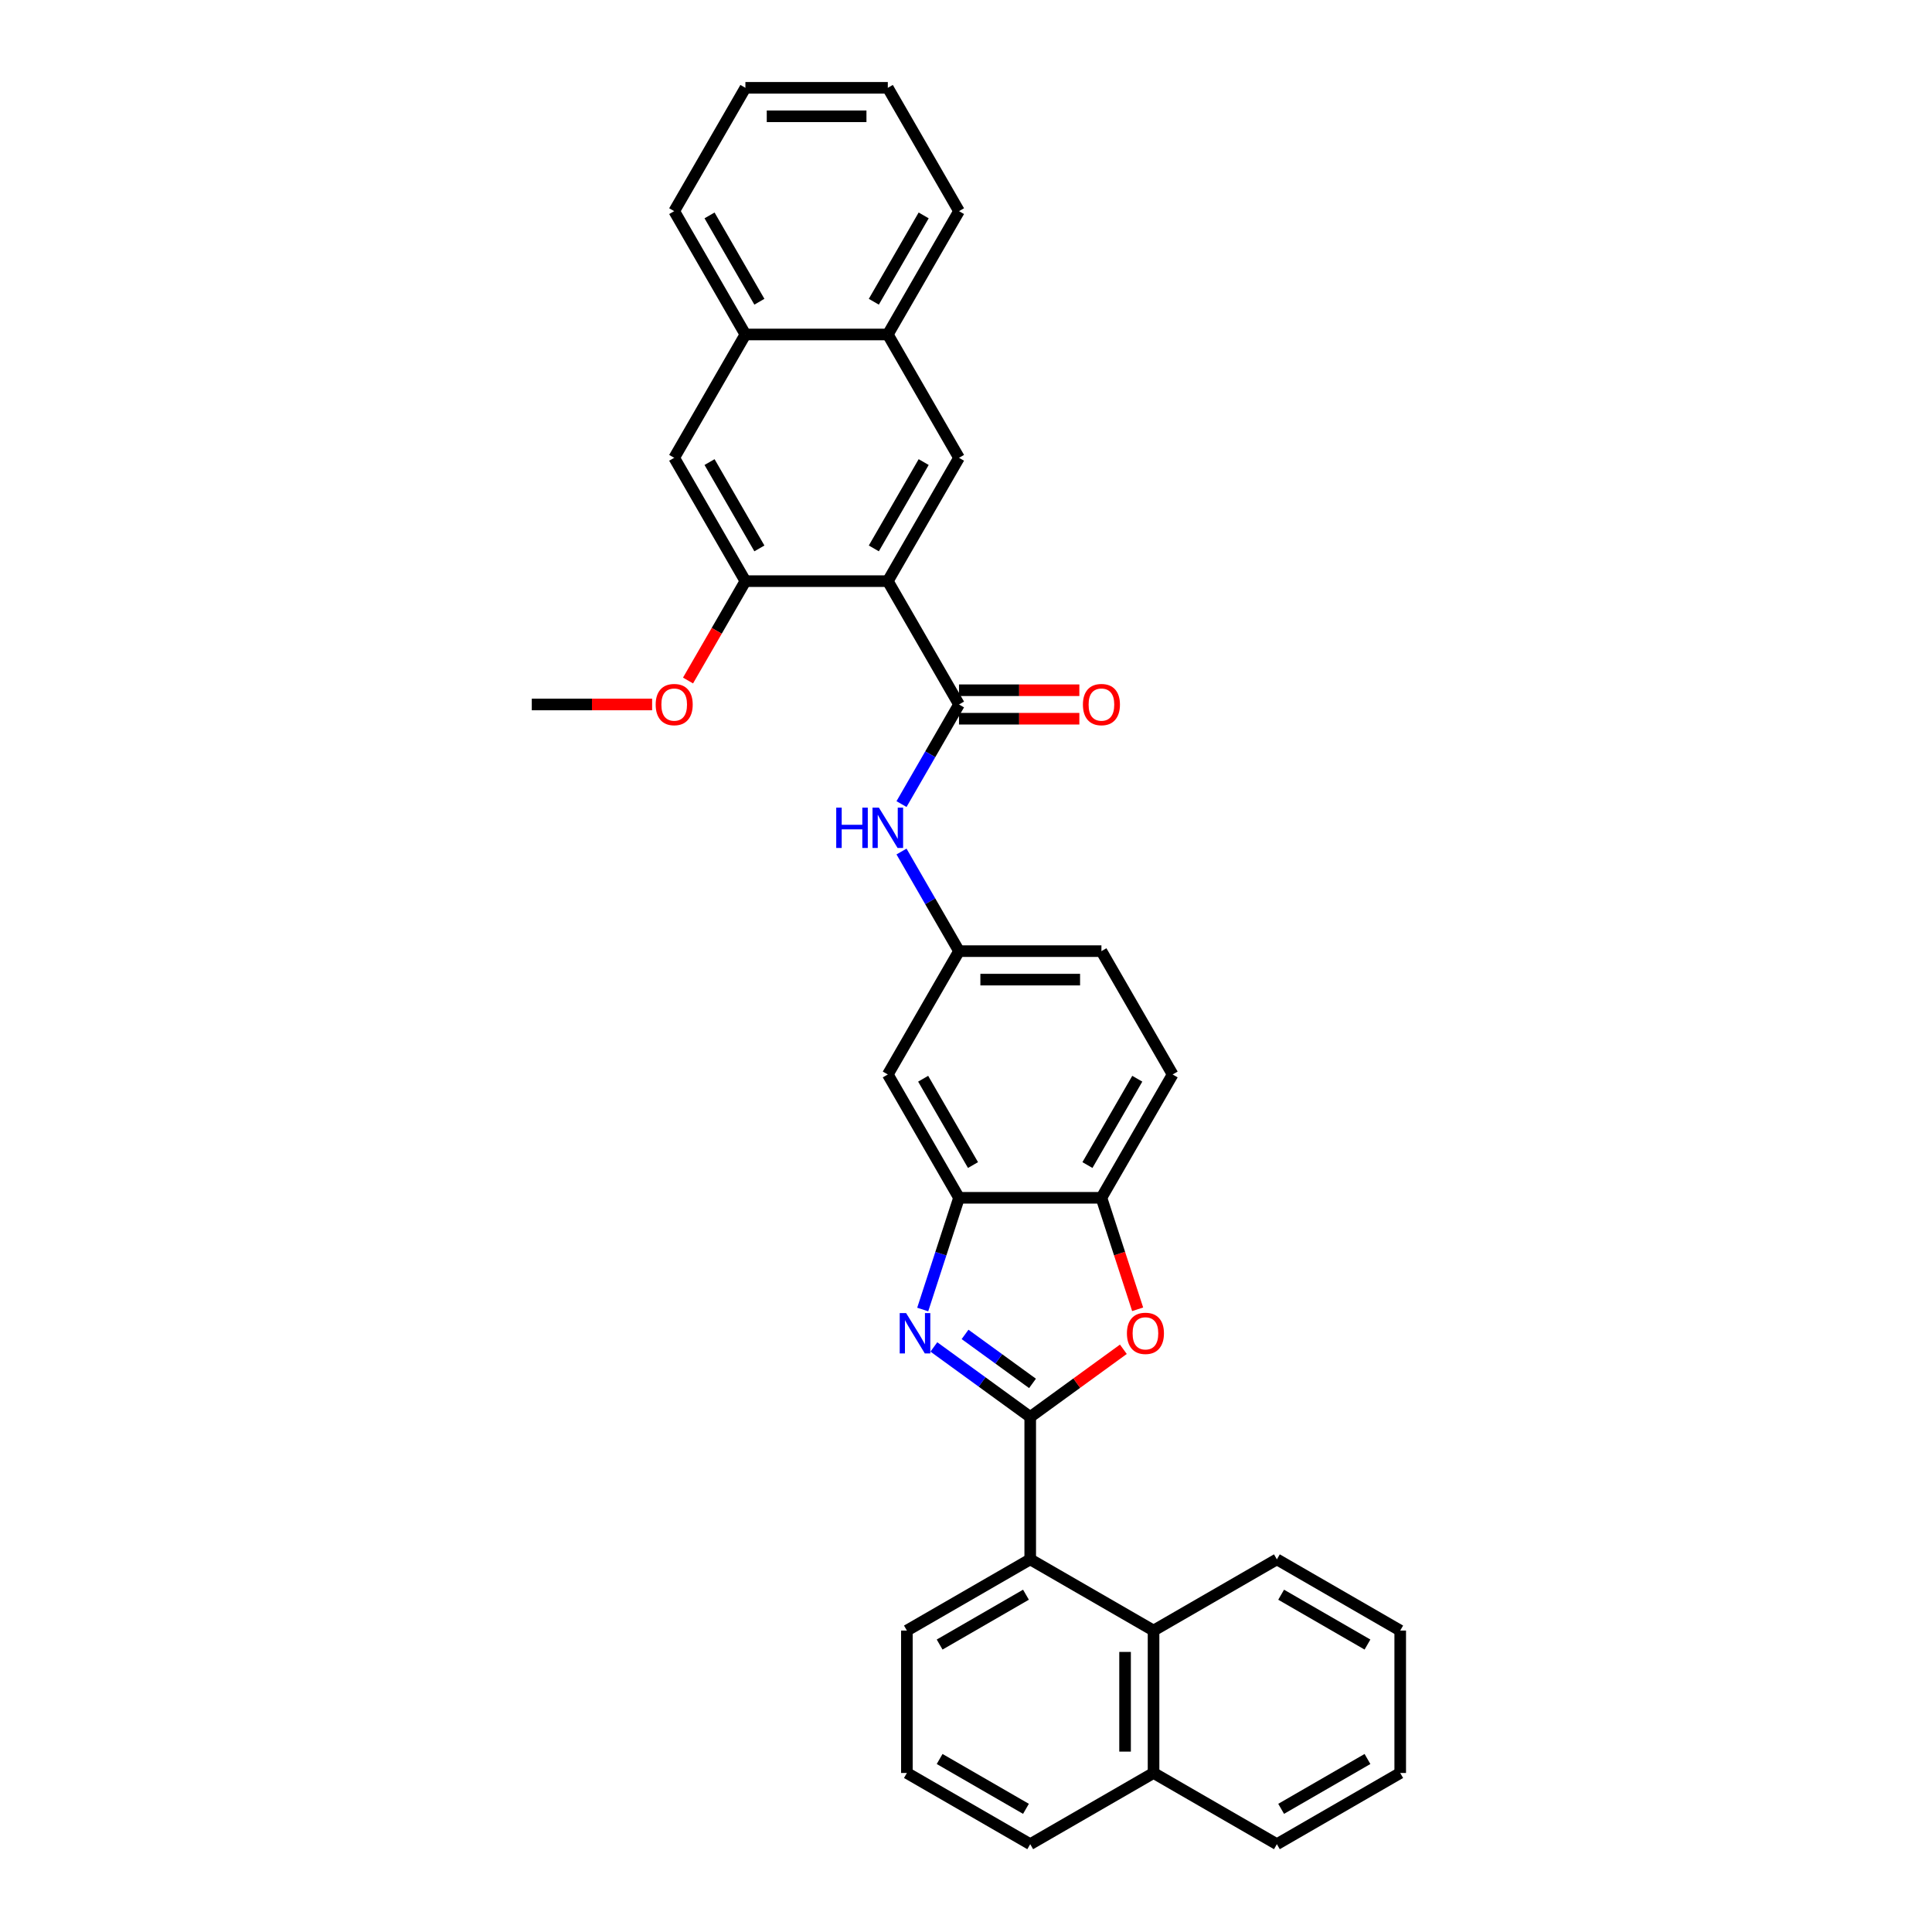 <?xml version='1.0' encoding='iso-8859-1'?>
<svg version='1.1' baseProfile='full'
              xmlns='http://www.w3.org/2000/svg'
                      xmlns:rdkit='http://www.rdkit.org/xml'
                      xmlns:xlink='http://www.w3.org/1999/xlink'
                  xml:space='preserve'
width='1000px' height='1000px' viewBox='0 0 1000 1000'>
<!-- END OF HEADER -->
<rect style='opacity:1.0;fill:#FFFFFF;stroke:none' width='1000' height='1000' x='0' y='0'> </rect>
<path class='bond-0' d='M 533.241,733.411 L 508.304,715.293' style='fill:none;fill-rule:evenodd;stroke:#000000;stroke-width:6px;stroke-linecap:butt;stroke-linejoin:miter;stroke-opacity:1' />
<path class='bond-0' d='M 508.304,715.293 L 483.367,697.175' style='fill:none;fill-rule:evenodd;stroke:#0000FF;stroke-width:6px;stroke-linecap:butt;stroke-linejoin:miter;stroke-opacity:1' />
<path class='bond-0' d='M 534.425,716.048 L 516.969,703.366' style='fill:none;fill-rule:evenodd;stroke:#000000;stroke-width:6px;stroke-linecap:butt;stroke-linejoin:miter;stroke-opacity:1' />
<path class='bond-0' d='M 516.969,703.366 L 499.513,690.683' style='fill:none;fill-rule:evenodd;stroke:#0000FF;stroke-width:6px;stroke-linecap:butt;stroke-linejoin:miter;stroke-opacity:1' />
<path class='bond-3' d='M 533.241,733.411 L 557.345,715.898' style='fill:none;fill-rule:evenodd;stroke:#000000;stroke-width:6px;stroke-linecap:butt;stroke-linejoin:miter;stroke-opacity:1' />
<path class='bond-3' d='M 557.345,715.898 L 581.45,698.385' style='fill:none;fill-rule:evenodd;stroke:#FF0000;stroke-width:6px;stroke-linecap:butt;stroke-linejoin:miter;stroke-opacity:1' />
<path class='bond-5' d='M 533.241,733.411 L 533.241,807.122' style='fill:none;fill-rule:evenodd;stroke:#000000;stroke-width:6px;stroke-linecap:butt;stroke-linejoin:miter;stroke-opacity:1' />
<path class='bond-4' d='M 477.597,677.804 L 486.991,648.892' style='fill:none;fill-rule:evenodd;stroke:#0000FF;stroke-width:6px;stroke-linecap:butt;stroke-linejoin:miter;stroke-opacity:1' />
<path class='bond-4' d='M 486.991,648.892 L 496.385,619.98' style='fill:none;fill-rule:evenodd;stroke:#000000;stroke-width:6px;stroke-linecap:butt;stroke-linejoin:miter;stroke-opacity:1' />
<path class='bond-1' d='M 459.529,300.799 L 496.385,364.635' style='fill:none;fill-rule:evenodd;stroke:#000000;stroke-width:6px;stroke-linecap:butt;stroke-linejoin:miter;stroke-opacity:1' />
<path class='bond-6' d='M 459.529,300.799 L 496.385,236.963' style='fill:none;fill-rule:evenodd;stroke:#000000;stroke-width:6px;stroke-linecap:butt;stroke-linejoin:miter;stroke-opacity:1' />
<path class='bond-6' d='M 452.291,283.853 L 478.09,239.167' style='fill:none;fill-rule:evenodd;stroke:#000000;stroke-width:6px;stroke-linecap:butt;stroke-linejoin:miter;stroke-opacity:1' />
<path class='bond-7' d='M 459.529,300.799 L 385.818,300.799' style='fill:none;fill-rule:evenodd;stroke:#000000;stroke-width:6px;stroke-linecap:butt;stroke-linejoin:miter;stroke-opacity:1' />
<path class='bond-2' d='M 496.385,364.635 L 481.502,390.413' style='fill:none;fill-rule:evenodd;stroke:#000000;stroke-width:6px;stroke-linecap:butt;stroke-linejoin:miter;stroke-opacity:1' />
<path class='bond-2' d='M 481.502,390.413 L 466.62,416.191' style='fill:none;fill-rule:evenodd;stroke:#0000FF;stroke-width:6px;stroke-linecap:butt;stroke-linejoin:miter;stroke-opacity:1' />
<path class='bond-16' d='M 496.385,372.006 L 527.528,372.006' style='fill:none;fill-rule:evenodd;stroke:#000000;stroke-width:6px;stroke-linecap:butt;stroke-linejoin:miter;stroke-opacity:1' />
<path class='bond-16' d='M 527.528,372.006 L 558.672,372.006' style='fill:none;fill-rule:evenodd;stroke:#FF0000;stroke-width:6px;stroke-linecap:butt;stroke-linejoin:miter;stroke-opacity:1' />
<path class='bond-16' d='M 496.385,357.264 L 527.528,357.264' style='fill:none;fill-rule:evenodd;stroke:#000000;stroke-width:6px;stroke-linecap:butt;stroke-linejoin:miter;stroke-opacity:1' />
<path class='bond-16' d='M 527.528,357.264 L 558.672,357.264' style='fill:none;fill-rule:evenodd;stroke:#FF0000;stroke-width:6px;stroke-linecap:butt;stroke-linejoin:miter;stroke-opacity:1' />
<path class='bond-8' d='M 588.847,677.686 L 579.472,648.833' style='fill:none;fill-rule:evenodd;stroke:#FF0000;stroke-width:6px;stroke-linecap:butt;stroke-linejoin:miter;stroke-opacity:1' />
<path class='bond-8' d='M 579.472,648.833 L 570.097,619.98' style='fill:none;fill-rule:evenodd;stroke:#000000;stroke-width:6px;stroke-linecap:butt;stroke-linejoin:miter;stroke-opacity:1' />
<path class='bond-11' d='M 496.385,619.98 L 459.529,556.144' style='fill:none;fill-rule:evenodd;stroke:#000000;stroke-width:6px;stroke-linecap:butt;stroke-linejoin:miter;stroke-opacity:1' />
<path class='bond-11' d='M 503.624,603.033 L 477.825,558.348' style='fill:none;fill-rule:evenodd;stroke:#000000;stroke-width:6px;stroke-linecap:butt;stroke-linejoin:miter;stroke-opacity:1' />
<path class='bond-33' d='M 496.385,619.98 L 570.097,619.98' style='fill:none;fill-rule:evenodd;stroke:#000000;stroke-width:6px;stroke-linecap:butt;stroke-linejoin:miter;stroke-opacity:1' />
<path class='bond-10' d='M 533.241,807.122 L 597.077,843.978' style='fill:none;fill-rule:evenodd;stroke:#000000;stroke-width:6px;stroke-linecap:butt;stroke-linejoin:miter;stroke-opacity:1' />
<path class='bond-21' d='M 533.241,807.122 L 469.405,843.978' style='fill:none;fill-rule:evenodd;stroke:#000000;stroke-width:6px;stroke-linecap:butt;stroke-linejoin:miter;stroke-opacity:1' />
<path class='bond-21' d='M 531.037,825.418 L 486.352,851.217' style='fill:none;fill-rule:evenodd;stroke:#000000;stroke-width:6px;stroke-linecap:butt;stroke-linejoin:miter;stroke-opacity:1' />
<path class='bond-13' d='M 496.385,236.963 L 459.529,173.127' style='fill:none;fill-rule:evenodd;stroke:#000000;stroke-width:6px;stroke-linecap:butt;stroke-linejoin:miter;stroke-opacity:1' />
<path class='bond-12' d='M 385.818,300.799 L 348.962,236.963' style='fill:none;fill-rule:evenodd;stroke:#000000;stroke-width:6px;stroke-linecap:butt;stroke-linejoin:miter;stroke-opacity:1' />
<path class='bond-12' d='M 393.057,283.853 L 367.258,239.167' style='fill:none;fill-rule:evenodd;stroke:#000000;stroke-width:6px;stroke-linecap:butt;stroke-linejoin:miter;stroke-opacity:1' />
<path class='bond-20' d='M 385.818,300.799 L 370.969,326.518' style='fill:none;fill-rule:evenodd;stroke:#000000;stroke-width:6px;stroke-linecap:butt;stroke-linejoin:miter;stroke-opacity:1' />
<path class='bond-20' d='M 370.969,326.518 L 356.12,352.237' style='fill:none;fill-rule:evenodd;stroke:#FF0000;stroke-width:6px;stroke-linecap:butt;stroke-linejoin:miter;stroke-opacity:1' />
<path class='bond-17' d='M 570.097,619.98 L 606.953,556.144' style='fill:none;fill-rule:evenodd;stroke:#000000;stroke-width:6px;stroke-linecap:butt;stroke-linejoin:miter;stroke-opacity:1' />
<path class='bond-17' d='M 562.858,603.033 L 588.657,558.348' style='fill:none;fill-rule:evenodd;stroke:#000000;stroke-width:6px;stroke-linecap:butt;stroke-linejoin:miter;stroke-opacity:1' />
<path class='bond-9' d='M 466.62,440.752 L 481.502,466.53' style='fill:none;fill-rule:evenodd;stroke:#0000FF;stroke-width:6px;stroke-linecap:butt;stroke-linejoin:miter;stroke-opacity:1' />
<path class='bond-9' d='M 481.502,466.53 L 496.385,492.308' style='fill:none;fill-rule:evenodd;stroke:#000000;stroke-width:6px;stroke-linecap:butt;stroke-linejoin:miter;stroke-opacity:1' />
<path class='bond-18' d='M 597.077,843.978 L 597.077,917.69' style='fill:none;fill-rule:evenodd;stroke:#000000;stroke-width:6px;stroke-linecap:butt;stroke-linejoin:miter;stroke-opacity:1' />
<path class='bond-18' d='M 582.335,855.035 L 582.335,906.633' style='fill:none;fill-rule:evenodd;stroke:#000000;stroke-width:6px;stroke-linecap:butt;stroke-linejoin:miter;stroke-opacity:1' />
<path class='bond-22' d='M 597.077,843.978 L 660.913,807.122' style='fill:none;fill-rule:evenodd;stroke:#000000;stroke-width:6px;stroke-linecap:butt;stroke-linejoin:miter;stroke-opacity:1' />
<path class='bond-14' d='M 459.529,556.144 L 496.385,492.308' style='fill:none;fill-rule:evenodd;stroke:#000000;stroke-width:6px;stroke-linecap:butt;stroke-linejoin:miter;stroke-opacity:1' />
<path class='bond-15' d='M 348.962,236.963 L 385.818,173.127' style='fill:none;fill-rule:evenodd;stroke:#000000;stroke-width:6px;stroke-linecap:butt;stroke-linejoin:miter;stroke-opacity:1' />
<path class='bond-24' d='M 459.529,173.127 L 496.385,109.291' style='fill:none;fill-rule:evenodd;stroke:#000000;stroke-width:6px;stroke-linecap:butt;stroke-linejoin:miter;stroke-opacity:1' />
<path class='bond-24' d='M 452.291,156.18 L 478.09,111.495' style='fill:none;fill-rule:evenodd;stroke:#000000;stroke-width:6px;stroke-linecap:butt;stroke-linejoin:miter;stroke-opacity:1' />
<path class='bond-37' d='M 459.529,173.127 L 385.818,173.127' style='fill:none;fill-rule:evenodd;stroke:#000000;stroke-width:6px;stroke-linecap:butt;stroke-linejoin:miter;stroke-opacity:1' />
<path class='bond-35' d='M 496.385,492.308 L 570.097,492.308' style='fill:none;fill-rule:evenodd;stroke:#000000;stroke-width:6px;stroke-linecap:butt;stroke-linejoin:miter;stroke-opacity:1' />
<path class='bond-35' d='M 507.442,507.05 L 559.04,507.05' style='fill:none;fill-rule:evenodd;stroke:#000000;stroke-width:6px;stroke-linecap:butt;stroke-linejoin:miter;stroke-opacity:1' />
<path class='bond-25' d='M 385.818,173.127 L 348.962,109.291' style='fill:none;fill-rule:evenodd;stroke:#000000;stroke-width:6px;stroke-linecap:butt;stroke-linejoin:miter;stroke-opacity:1' />
<path class='bond-25' d='M 393.057,156.18 L 367.258,111.495' style='fill:none;fill-rule:evenodd;stroke:#000000;stroke-width:6px;stroke-linecap:butt;stroke-linejoin:miter;stroke-opacity:1' />
<path class='bond-19' d='M 606.953,556.144 L 570.097,492.308' style='fill:none;fill-rule:evenodd;stroke:#000000;stroke-width:6px;stroke-linecap:butt;stroke-linejoin:miter;stroke-opacity:1' />
<path class='bond-27' d='M 597.077,917.69 L 660.913,954.545' style='fill:none;fill-rule:evenodd;stroke:#000000;stroke-width:6px;stroke-linecap:butt;stroke-linejoin:miter;stroke-opacity:1' />
<path class='bond-34' d='M 597.077,917.69 L 533.241,954.545' style='fill:none;fill-rule:evenodd;stroke:#000000;stroke-width:6px;stroke-linecap:butt;stroke-linejoin:miter;stroke-opacity:1' />
<path class='bond-28' d='M 337.537,364.635 L 306.394,364.635' style='fill:none;fill-rule:evenodd;stroke:#FF0000;stroke-width:6px;stroke-linecap:butt;stroke-linejoin:miter;stroke-opacity:1' />
<path class='bond-28' d='M 306.394,364.635 L 275.25,364.635' style='fill:none;fill-rule:evenodd;stroke:#000000;stroke-width:6px;stroke-linecap:butt;stroke-linejoin:miter;stroke-opacity:1' />
<path class='bond-23' d='M 469.405,843.978 L 469.405,917.69' style='fill:none;fill-rule:evenodd;stroke:#000000;stroke-width:6px;stroke-linecap:butt;stroke-linejoin:miter;stroke-opacity:1' />
<path class='bond-29' d='M 660.913,807.122 L 724.75,843.978' style='fill:none;fill-rule:evenodd;stroke:#000000;stroke-width:6px;stroke-linecap:butt;stroke-linejoin:miter;stroke-opacity:1' />
<path class='bond-29' d='M 663.118,825.418 L 707.803,851.217' style='fill:none;fill-rule:evenodd;stroke:#000000;stroke-width:6px;stroke-linecap:butt;stroke-linejoin:miter;stroke-opacity:1' />
<path class='bond-26' d='M 469.405,917.69 L 533.241,954.545' style='fill:none;fill-rule:evenodd;stroke:#000000;stroke-width:6px;stroke-linecap:butt;stroke-linejoin:miter;stroke-opacity:1' />
<path class='bond-26' d='M 486.352,910.451 L 531.037,936.25' style='fill:none;fill-rule:evenodd;stroke:#000000;stroke-width:6px;stroke-linecap:butt;stroke-linejoin:miter;stroke-opacity:1' />
<path class='bond-31' d='M 496.385,109.291 L 459.529,45.455' style='fill:none;fill-rule:evenodd;stroke:#000000;stroke-width:6px;stroke-linecap:butt;stroke-linejoin:miter;stroke-opacity:1' />
<path class='bond-30' d='M 348.962,109.291 L 385.818,45.455' style='fill:none;fill-rule:evenodd;stroke:#000000;stroke-width:6px;stroke-linecap:butt;stroke-linejoin:miter;stroke-opacity:1' />
<path class='bond-36' d='M 660.913,954.545 L 724.75,917.69' style='fill:none;fill-rule:evenodd;stroke:#000000;stroke-width:6px;stroke-linecap:butt;stroke-linejoin:miter;stroke-opacity:1' />
<path class='bond-36' d='M 663.118,936.25 L 707.803,910.451' style='fill:none;fill-rule:evenodd;stroke:#000000;stroke-width:6px;stroke-linecap:butt;stroke-linejoin:miter;stroke-opacity:1' />
<path class='bond-32' d='M 724.75,843.978 L 724.75,917.69' style='fill:none;fill-rule:evenodd;stroke:#000000;stroke-width:6px;stroke-linecap:butt;stroke-linejoin:miter;stroke-opacity:1' />
<path class='bond-38' d='M 385.818,45.455 L 459.529,45.455' style='fill:none;fill-rule:evenodd;stroke:#000000;stroke-width:6px;stroke-linecap:butt;stroke-linejoin:miter;stroke-opacity:1' />
<path class='bond-38' d='M 396.875,60.197 L 448.473,60.197' style='fill:none;fill-rule:evenodd;stroke:#000000;stroke-width:6px;stroke-linecap:butt;stroke-linejoin:miter;stroke-opacity:1' />
<path  class='atom-1' d='M 468.993 679.646
L 475.833 690.703
Q 476.511 691.794, 477.602 693.769
Q 478.693 695.745, 478.752 695.863
L 478.752 679.646
L 481.524 679.646
L 481.524 700.521
L 478.664 700.521
L 471.322 688.433
Q 470.467 687.017, 469.553 685.396
Q 468.668 683.774, 468.403 683.273
L 468.403 700.521
L 465.691 700.521
L 465.691 679.646
L 468.993 679.646
' fill='#0000FF'/>
<path  class='atom-4' d='M 583.293 690.143
Q 583.293 685.13, 585.769 682.329
Q 588.246 679.528, 592.875 679.528
Q 597.504 679.528, 599.981 682.329
Q 602.458 685.13, 602.458 690.143
Q 602.458 695.214, 599.951 698.104
Q 597.445 700.964, 592.875 700.964
Q 588.276 700.964, 585.769 698.104
Q 583.293 695.244, 583.293 690.143
M 592.875 698.605
Q 596.059 698.605, 597.77 696.482
Q 599.509 694.33, 599.509 690.143
Q 599.509 686.045, 597.77 683.981
Q 596.059 681.887, 592.875 681.887
Q 589.691 681.887, 587.951 683.951
Q 586.241 686.015, 586.241 690.143
Q 586.241 694.359, 587.951 696.482
Q 589.691 698.605, 592.875 698.605
' fill='#FF0000'/>
<path  class='atom-10' d='M 432.831 418.034
L 435.662 418.034
L 435.662 426.909
L 446.335 426.909
L 446.335 418.034
L 449.166 418.034
L 449.166 438.909
L 446.335 438.909
L 446.335 429.268
L 435.662 429.268
L 435.662 438.909
L 432.831 438.909
L 432.831 418.034
' fill='#0000FF'/>
<path  class='atom-10' d='M 454.915 418.034
L 461.756 429.091
Q 462.434 430.182, 463.525 432.157
Q 464.616 434.133, 464.675 434.25
L 464.675 418.034
L 467.446 418.034
L 467.446 438.909
L 464.586 438.909
L 457.244 426.82
Q 456.389 425.405, 455.475 423.783
Q 454.591 422.162, 454.325 421.661
L 454.325 438.909
L 451.613 438.909
L 451.613 418.034
L 454.915 418.034
' fill='#0000FF'/>
<path  class='atom-17' d='M 560.514 364.694
Q 560.514 359.682, 562.991 356.881
Q 565.468 354.08, 570.097 354.08
Q 574.726 354.08, 577.203 356.881
Q 579.679 359.682, 579.679 364.694
Q 579.679 369.766, 577.173 372.655
Q 574.667 375.515, 570.097 375.515
Q 565.497 375.515, 562.991 372.655
Q 560.514 369.795, 560.514 364.694
M 570.097 373.156
Q 573.281 373.156, 574.991 371.034
Q 576.731 368.881, 576.731 364.694
Q 576.731 360.596, 574.991 358.532
Q 573.281 356.439, 570.097 356.439
Q 566.913 356.439, 565.173 358.503
Q 563.463 360.566, 563.463 364.694
Q 563.463 368.911, 565.173 371.034
Q 566.913 373.156, 570.097 373.156
' fill='#FF0000'/>
<path  class='atom-21' d='M 339.38 364.694
Q 339.38 359.682, 341.856 356.881
Q 344.333 354.08, 348.962 354.08
Q 353.591 354.08, 356.068 356.881
Q 358.545 359.682, 358.545 364.694
Q 358.545 369.766, 356.038 372.655
Q 353.532 375.515, 348.962 375.515
Q 344.362 375.515, 341.856 372.655
Q 339.38 369.795, 339.38 364.694
M 348.962 373.156
Q 352.146 373.156, 353.856 371.034
Q 355.596 368.881, 355.596 364.694
Q 355.596 360.596, 353.856 358.532
Q 352.146 356.439, 348.962 356.439
Q 345.778 356.439, 344.038 358.503
Q 342.328 360.566, 342.328 364.694
Q 342.328 368.911, 344.038 371.034
Q 345.778 373.156, 348.962 373.156
' fill='#FF0000'/>
</svg>
